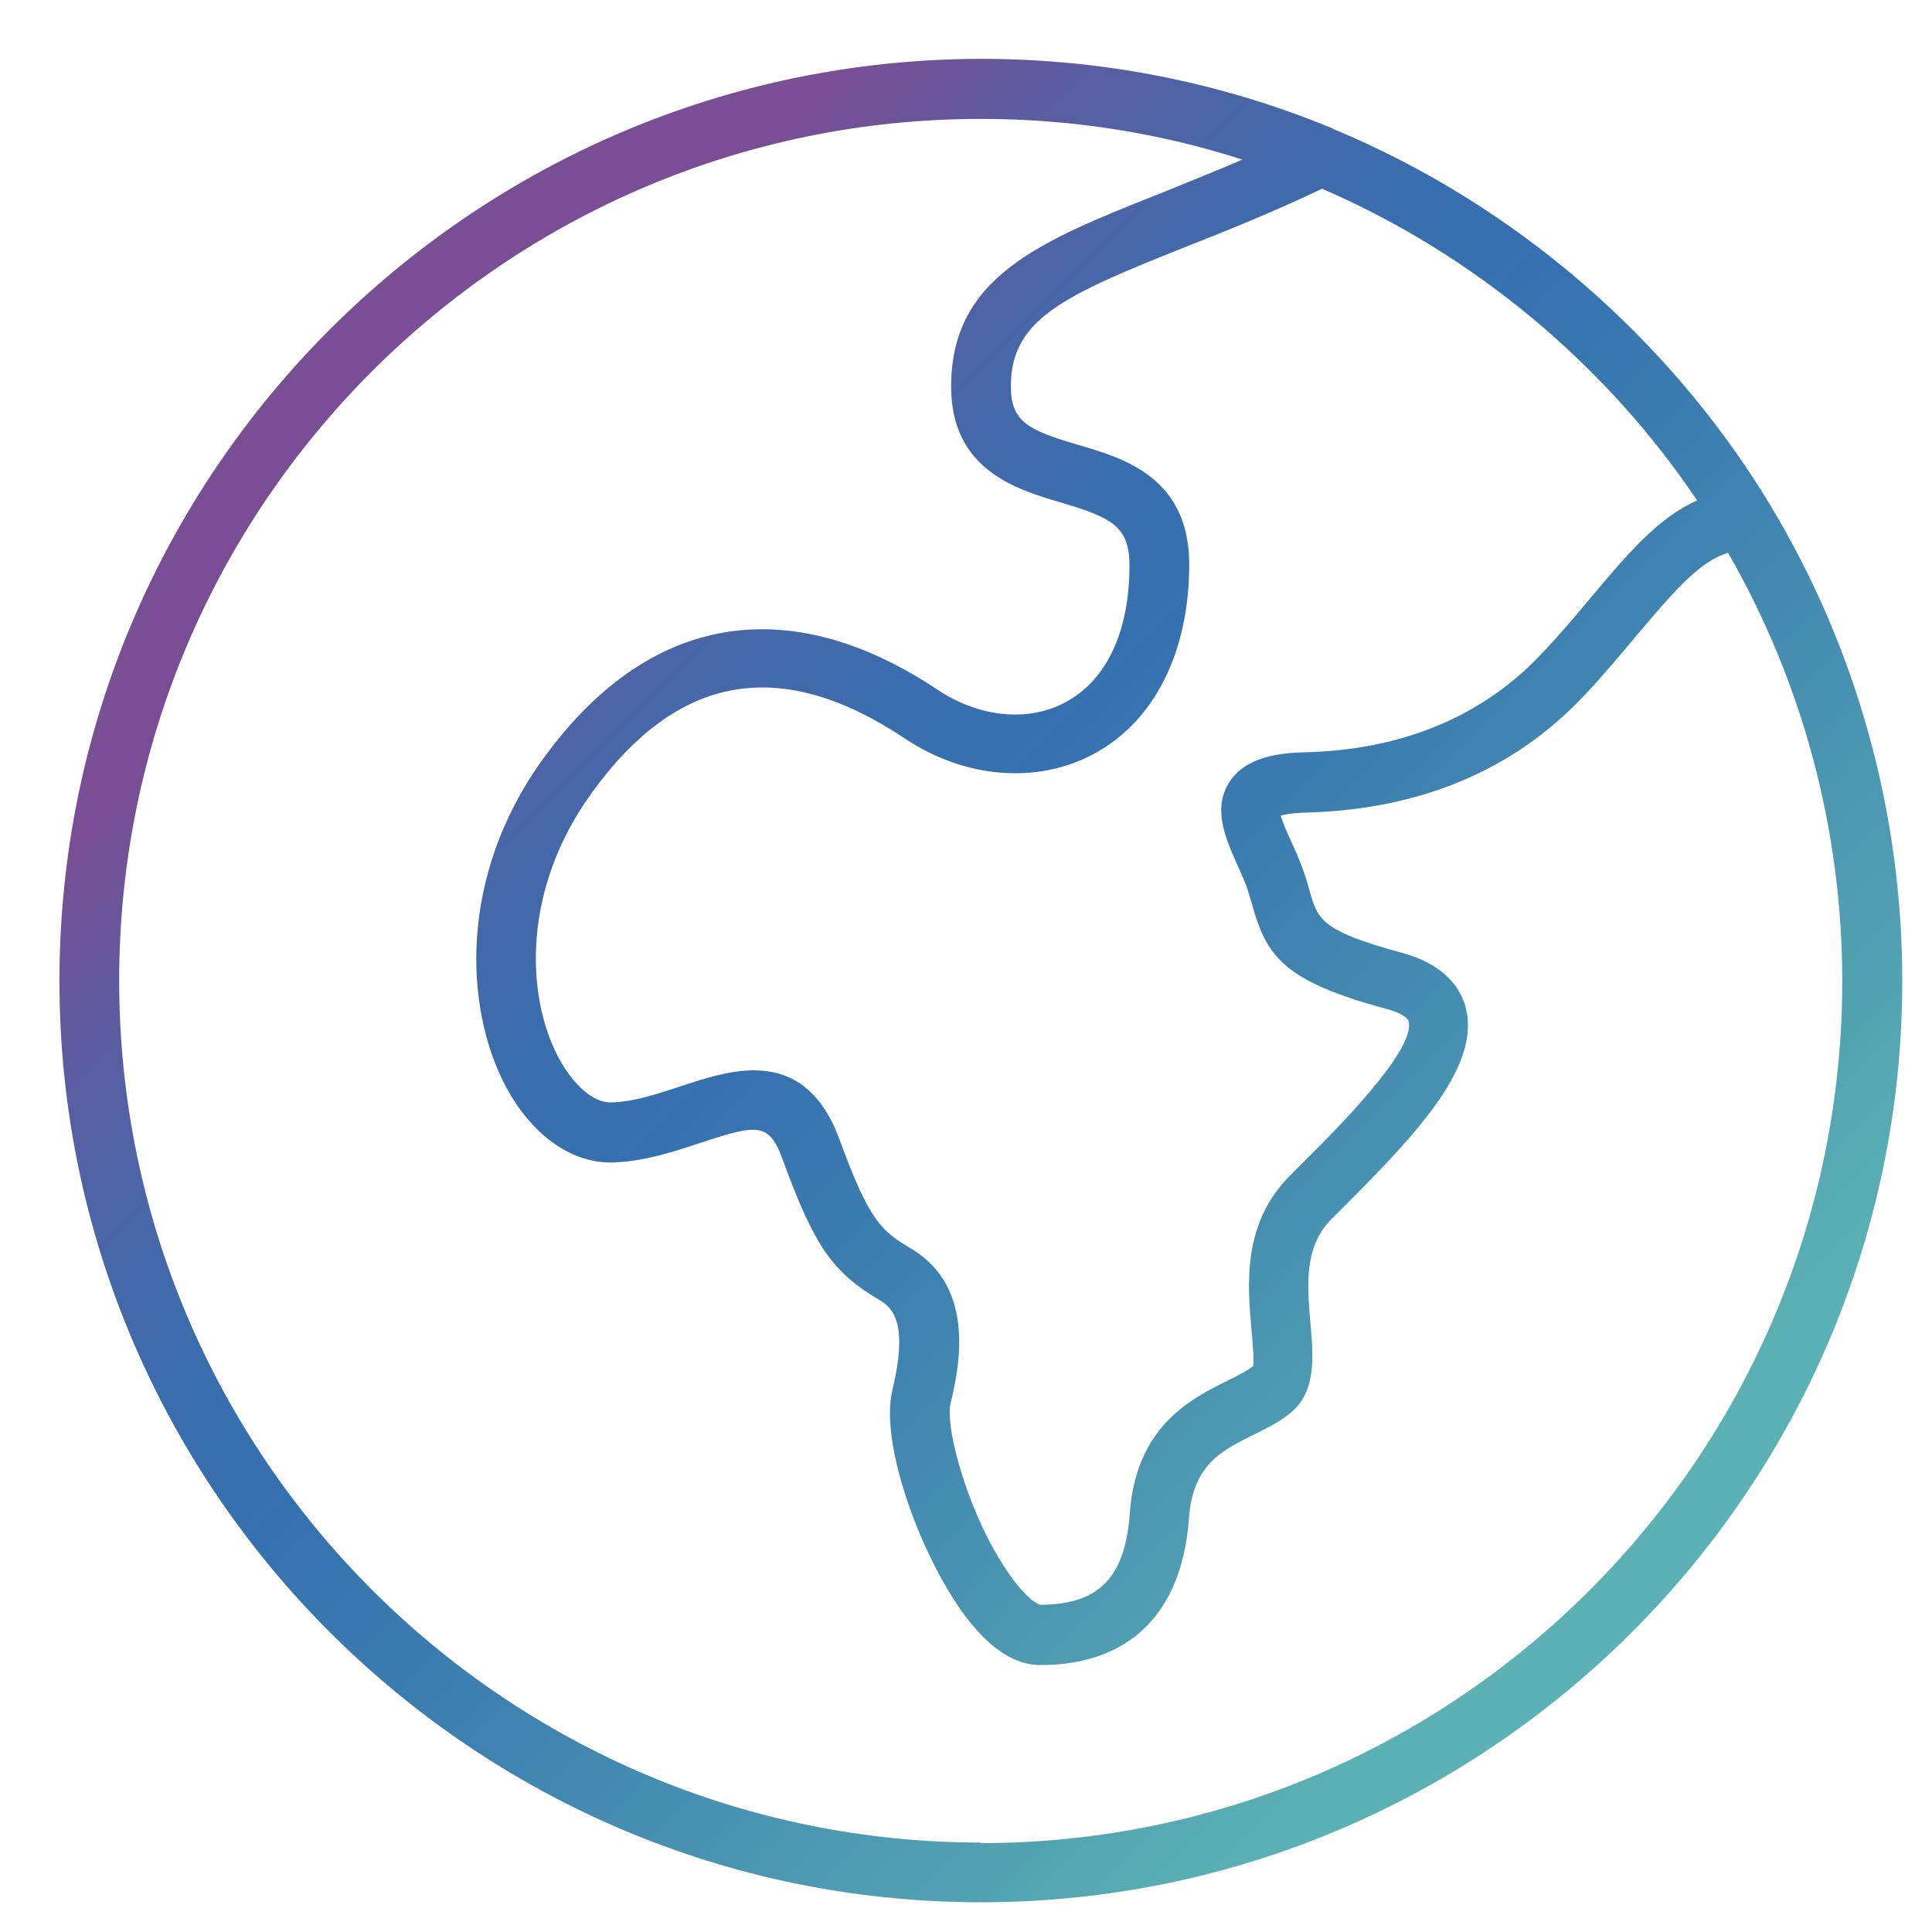 <svg width="96" height="96" viewBox="0 0 96 96" fill="none" xmlns="http://www.w3.org/2000/svg">
<path d="M87.951 25.078C87.951 25.078 87.936 25.078 87.936 25.049C82.9 16.748 75.205 10.132 66.254 6.41C66.254 6.41 66.225 6.395 66.21 6.38C60.672 4.091 54.794 2.924 48.753 2.924C23.498 2.954 2.954 23.498 2.954 48.739C2.954 73.979 23.498 94.523 48.738 94.523C73.979 94.523 94.523 73.979 94.523 48.739C94.523 40.379 92.248 32.197 87.951 25.078ZM84.317 24.871C82.382 25.728 80.832 27.574 79.104 29.627C78.321 30.558 77.523 31.517 76.593 32.492C73.654 35.609 69.681 37.263 64.822 37.381C63.596 37.41 61.868 37.602 61.071 38.887C60.243 40.217 60.908 41.679 61.484 42.978C61.661 43.392 61.868 43.806 62.001 44.234C62.09 44.514 62.163 44.78 62.237 45.017C62.946 47.527 63.803 48.768 68.928 50.142C69.533 50.304 69.932 50.54 69.991 50.747C70.375 52.165 66.299 56.227 64.763 57.748L64.084 58.427C61.735 60.805 61.986 63.788 62.178 65.974C62.237 66.653 62.326 67.687 62.267 67.879C61.971 68.116 61.499 68.352 60.997 68.603C59.18 69.504 56.448 70.863 56.138 75.205C55.916 78.38 54.587 79.739 51.707 79.739C51.574 79.739 51.028 79.444 50.23 78.336C48.206 75.53 46.936 70.996 47.232 69.74C47.601 68.175 48.605 64.01 45.253 62.031C43.835 61.189 43.2 60.702 41.723 56.64C40.733 53.937 39.109 53.184 37.455 53.184C36.214 53.184 34.944 53.612 33.895 53.952C32.728 54.336 31.532 54.749 30.365 54.779H30.336C29.464 54.779 28.49 53.922 27.751 52.549C26.112 49.447 25.964 44.204 29.346 39.478C33.644 33.467 38.769 32.566 44.972 36.702C47.941 38.681 51.515 38.976 54.336 37.469C57.349 35.86 59.092 32.419 59.092 28.047C59.092 23.675 55.754 22.745 53.538 22.095C51.087 21.371 50.23 20.957 50.23 19.185C50.23 15.862 52.859 14.681 58.826 12.303C60.879 11.491 63.182 10.575 65.693 9.378C73.211 12.628 79.754 18.063 84.332 24.871H84.317ZM48.753 91.555C25.137 91.555 5.922 72.34 5.922 48.724C5.922 25.108 25.122 5.908 48.738 5.908C53.199 5.908 57.556 6.587 61.735 7.931C60.317 8.537 58.959 9.083 57.718 9.585C51.648 11.993 47.261 13.75 47.261 19.215C47.261 23.35 50.525 24.325 52.682 24.96C55.222 25.713 56.123 26.142 56.123 28.091C56.123 31.385 54.986 33.807 52.933 34.9C51.087 35.889 48.664 35.653 46.597 34.279C39.109 29.287 32.123 30.528 26.924 37.794C22.803 43.54 23.055 50.053 25.122 53.967C26.392 56.359 28.327 57.763 30.321 57.763C30.365 57.763 30.395 57.763 30.424 57.763C32.02 57.718 33.496 57.216 34.811 56.788C37.72 55.813 38.237 55.798 38.917 57.689C40.468 61.927 41.368 63.227 43.731 64.615C44.455 65.044 45.105 65.915 44.337 69.091C43.687 71.823 45.873 77.657 48.133 80.522C49.285 81.984 50.481 82.737 51.692 82.737C56.123 82.737 58.737 80.153 59.077 75.456C59.269 72.797 60.672 72.089 62.296 71.291C62.917 70.981 63.552 70.671 64.098 70.228C65.413 69.179 65.265 67.436 65.117 65.767C64.955 63.892 64.778 61.957 66.166 60.569L66.831 59.904C70.552 56.197 73.58 52.889 72.827 50.053C72.591 49.152 71.837 47.941 69.681 47.35C65.634 46.257 65.472 45.681 65.073 44.263C64.999 43.983 64.91 43.673 64.792 43.348C64.615 42.831 64.394 42.314 64.157 41.812C63.98 41.413 63.729 40.867 63.64 40.527C63.832 40.468 64.202 40.394 64.866 40.379C70.552 40.231 75.219 38.282 78.72 34.56C79.695 33.526 80.566 32.477 81.334 31.562C83.239 29.302 84.495 27.869 85.868 27.471C89.575 33.925 91.54 41.251 91.54 48.753C91.54 72.369 72.325 91.584 48.709 91.584L48.753 91.555Z" fill="url(#paint0_linear_3022_20728)"/>
<defs>
<linearGradient id="paint0_linear_3022_20728" x1="16.379" y1="16.379" x2="81.098" y2="81.098" gradientUnits="userSpaceOnUse">
<stop offset="0.1" stop-color="#794E94"/>
<stop offset="0.18" stop-color="#5D5B9F"/>
<stop offset="0.27" stop-color="#4767A8"/>
<stop offset="0.36" stop-color="#396EAE"/>
<stop offset="0.44" stop-color="#3571B0"/>
<stop offset="0.61" stop-color="#3F83B0"/>
<stop offset="0.95" stop-color="#5BB1B3"/>
</linearGradient>
</defs>
</svg>
